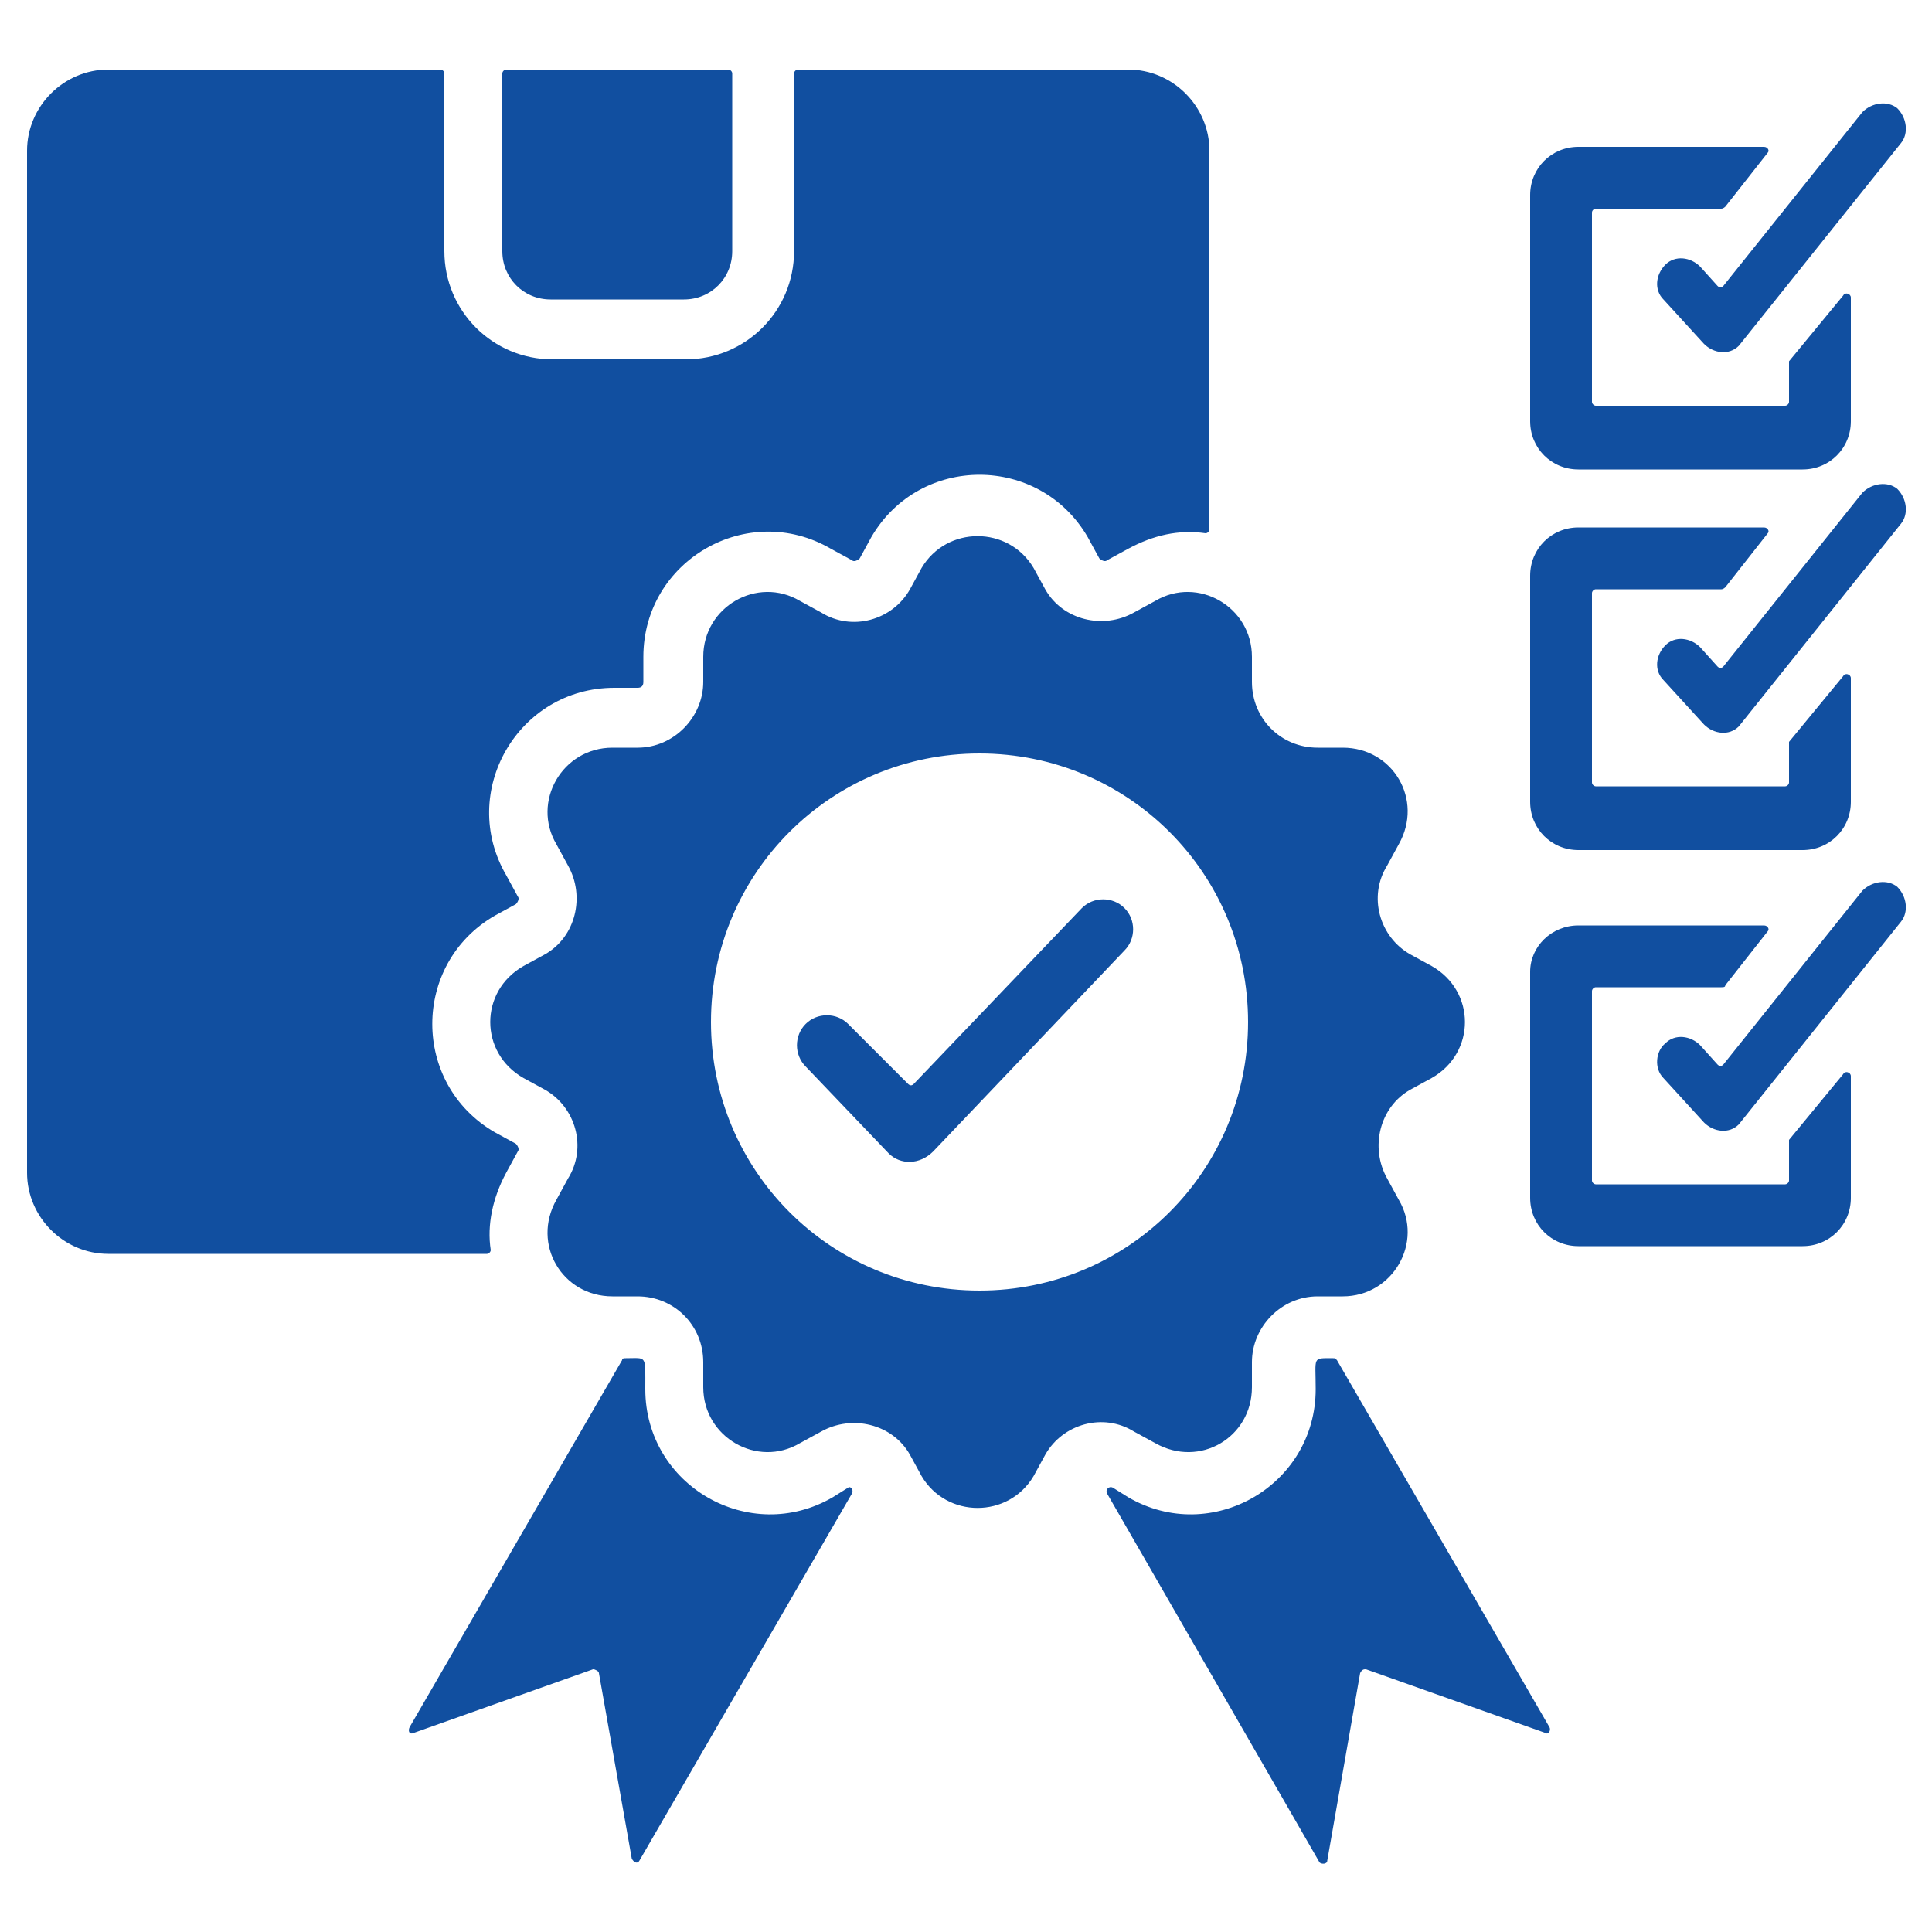 <?xml version="1.0" encoding="utf-8"?>
<!-- Generator: Adobe Illustrator 26.3.1, SVG Export Plug-In . SVG Version: 6.00 Build 0)  -->
<svg version="1.1" id="Layer_1" xmlns="http://www.w3.org/2000/svg" xmlns:xlink="http://www.w3.org/1999/xlink" x="0px" y="0px"
	 width="100px" height="100px" viewBox="0 0 100 100" style="enable-background:new 0 0 100 100;" xml:space="preserve">
<style type="text/css">
	.st0{fill-rule:evenodd;clip-rule:evenodd;fill:#114FA0;}
</style>
<path class="st0" d="M44.1,77.3l-11,19c-0.1,0.2-0.3,0.1-0.4-0.1L31,86.6c0-0.1-0.2-0.2-0.3-0.2l-9.3,3.3c-0.2,0.1-0.3-0.1-0.2-0.3
	l11-19c0-0.1,0.1-0.1,0.2-0.1c1.1,0,1-0.2,1,1.6c0,5,5.4,8.1,9.7,5.6l0.8-0.5C44,76.9,44.2,77.1,44.1,77.3z M81.7,27.3h9.6
	c0.2,0,0.3,0.2,0.2,0.3l-2.2,2.8c0,0-0.1,0.1-0.2,0.1h-6.5c-0.1,0-0.2,0.1-0.2,0.2v9.8c0,0.1,0.1,0.2,0.2,0.2h9.8
	c0.1,0,0.2-0.1,0.2-0.2v-2v-0.1l2.8-3.4c0.1-0.2,0.4-0.1,0.4,0.1v6.4c0,1.4-1.1,2.5-2.5,2.5H81.7c-1.4,0-2.5-1.1-2.5-2.5V29.8
	C79.2,28.4,80.3,27.3,81.7,27.3z M86.1,35.2l2.1,2.3c0.5,0.5,1.3,0.6,1.8,0.1l8.4-10.5c0.4-0.5,0.3-1.3-0.2-1.8
	c-0.5-0.4-1.3-0.3-1.8,0.2l-7.2,9c-0.1,0.1-0.2,0.1-0.3,0l-0.9-1c-0.5-0.5-1.3-0.6-1.8-0.1S85.6,34.7,86.1,35.2z M81.7,47.9h9.6
	c0.2,0,0.3,0.2,0.2,0.3L89.3,51c0,0.1-0.1,0.1-0.2,0.1h-6.5c-0.1,0-0.2,0.1-0.2,0.2v9.8c0,0.1,0.1,0.2,0.2,0.2h9.8
	c0.1,0,0.2-0.1,0.2-0.2v-2V59l2.8-3.4c0.1-0.2,0.4-0.1,0.4,0.1V62c0,1.4-1.1,2.5-2.5,2.5H81.7c-1.4,0-2.5-1.1-2.5-2.5V50.3
	C79.2,49,80.3,47.9,81.7,47.9z M86.1,55.8l2.1,2.3c0.5,0.5,1.3,0.6,1.8,0.1l8.4-10.5c0.4-0.5,0.3-1.3-0.2-1.8
	c-0.5-0.4-1.3-0.3-1.8,0.2l-7.2,9c-0.1,0.1-0.2,0.1-0.3,0l-0.9-1c-0.5-0.5-1.3-0.6-1.8-0.1C85.7,54.4,85.6,55.3,86.1,55.8z
	 M81.7,7.6h9.6c0.2,0,0.3,0.2,0.2,0.3l-2.2,2.8c0,0-0.1,0.1-0.2,0.1h-6.5c-0.1,0-0.2,0.1-0.2,0.2v9.8c0,0.1,0.1,0.2,0.2,0.2h9.8
	c0.1,0,0.2-0.1,0.2-0.2v-2v-0.1l2.8-3.4c0.1-0.2,0.4-0.1,0.4,0.1v6.4c0,1.4-1.1,2.5-2.5,2.5H81.7c-1.4,0-2.5-1.1-2.5-2.5V10.1
	C79.2,8.7,80.3,7.6,81.7,7.6z M86.1,15.5l2.1,2.3c0.5,0.5,1.3,0.6,1.8,0.1l8.4-10.5c0.4-0.5,0.3-1.3-0.2-1.8
	c-0.5-0.4-1.3-0.3-1.8,0.2l-7.2,9c-0.1,0.1-0.2,0.1-0.3,0l-0.9-1c-0.5-0.5-1.3-0.6-1.8-0.1C85.7,14.2,85.6,15,86.1,15.5z M41.7,55.2
	c-0.6-0.6-0.6-1.6,0-2.2c0.6-0.6,1.6-0.6,2.2,0l3.1,3.1c0.1,0.1,0.2,0.1,0.3,0L56,47c0.6-0.6,1.6-0.6,2.2,0s0.6,1.6,0,2.2l-9.9,10.4
	c-0.7,0.7-1.7,0.7-2.3,0.1L41.7,55.2z M47.1,30.5c-0.9,1.6-3,2.2-4.6,1.2l-1.1-0.6c-2.2-1.3-5,0.3-5,2.9v1.3c0,1.8-1.5,3.4-3.4,3.4
	h-1.3c-2.6,0-4.2,2.8-2.9,5l0.6,1.1c0.9,1.6,0.4,3.7-1.2,4.6L27.1,50c-2.3,1.3-2.3,4.5,0,5.8l1.1,0.6c1.6,0.9,2.2,3,1.2,4.6
	l-0.6,1.1c-1.3,2.3,0.3,5,2.9,5H33c1.9,0,3.4,1.5,3.4,3.4v1.3c0,2.6,2.8,4.2,5,2.9l1.1-0.6c1.6-0.9,3.7-0.4,4.6,1.2l0.6,1.1
	c1.3,2.2,4.5,2.2,5.8,0l0.6-1.1c0.9-1.6,3-2.2,4.6-1.2l1.1,0.6c2.3,1.3,5-0.3,5-2.9v-1.3c0-1.8,1.5-3.4,3.4-3.4h1.3
	c2.6,0,4.2-2.8,2.9-5L71.8,61c-0.9-1.6-0.4-3.7,1.2-4.6l1.1-0.6c2.3-1.3,2.3-4.5,0-5.8L73,49.4c-1.6-0.9-2.2-3-1.2-4.6l0.6-1.1
	c1.3-2.3-0.3-5-2.9-5h-1.3c-1.9,0-3.4-1.5-3.4-3.4V34c0-2.6-2.8-4.2-5-2.9l-1.1,0.6c-1.6,0.9-3.7,0.4-4.6-1.2l-0.6-1.1
	c-1.3-2.2-4.5-2.2-5.8,0L47.1,30.5z M50.7,39c-7.7,0-13.9,6.2-13.9,13.9S43,66.8,50.7,66.8s13.9-6.2,13.9-13.9S58.4,39,50.7,39z
	 M26.2,3.6h11.5c0.1,0,0.2,0.1,0.2,0.2V13c0,1.4-1.1,2.5-2.5,2.5h-6.9c-1.4,0-2.5-1.1-2.5-2.5V3.8C26,3.7,26.1,3.6,26.2,3.6z
	 M5.6,3.6c-2.3,0-4.2,1.9-4.2,4.2v52.9c0,2.3,1.9,4.2,4.2,4.2h19.6c0.1,0,0.2-0.1,0.2-0.2c-0.2-1.3,0.1-2.7,0.8-4l0.6-1.1
	c0.1-0.1,0-0.3-0.1-0.4l-1.1-0.6c-4.3-2.5-4.3-8.7,0-11.2l1.1-0.6c0.1-0.1,0.2-0.3,0.1-0.4l-0.6-1.1c-2.5-4.3,0.6-9.7,5.6-9.7H33
	c0.2,0,0.3-0.1,0.3-0.3V34c0-5,5.4-8.1,9.7-5.6l1.1,0.6c0.1,0.1,0.3,0,0.4-0.1l0.6-1.1c2.5-4.3,8.7-4.3,11.2,0l0.6,1.1
	c0.1,0.1,0.3,0.2,0.4,0.1l1.1-0.6c1.3-0.7,2.6-1,4-0.8c0.1,0,0.2-0.1,0.2-0.2V7.8c0-2.3-1.9-4.2-4.2-4.2H41.3
	c-0.1,0-0.2,0.1-0.2,0.2V13c0,3.1-2.5,5.6-5.6,5.6h-6.9c-3.1,0-5.6-2.5-5.6-5.6V3.8c0-0.1-0.1-0.2-0.2-0.2H5.6z M57.3,77.3
	c-0.1-0.2,0.1-0.4,0.3-0.3l0.8,0.5c4.3,2.5,9.7-0.6,9.7-5.6c0-1.7-0.2-1.6,0.9-1.6c0.1,0,0.1,0,0.2,0.1l11,19
	c0.1,0.2-0.1,0.4-0.2,0.3l-9.3-3.3c-0.1,0-0.2,0-0.3,0.2l-1.7,9.7c0,0.2-0.3,0.2-0.4,0.1L57.3,77.3z"/>
</svg>
